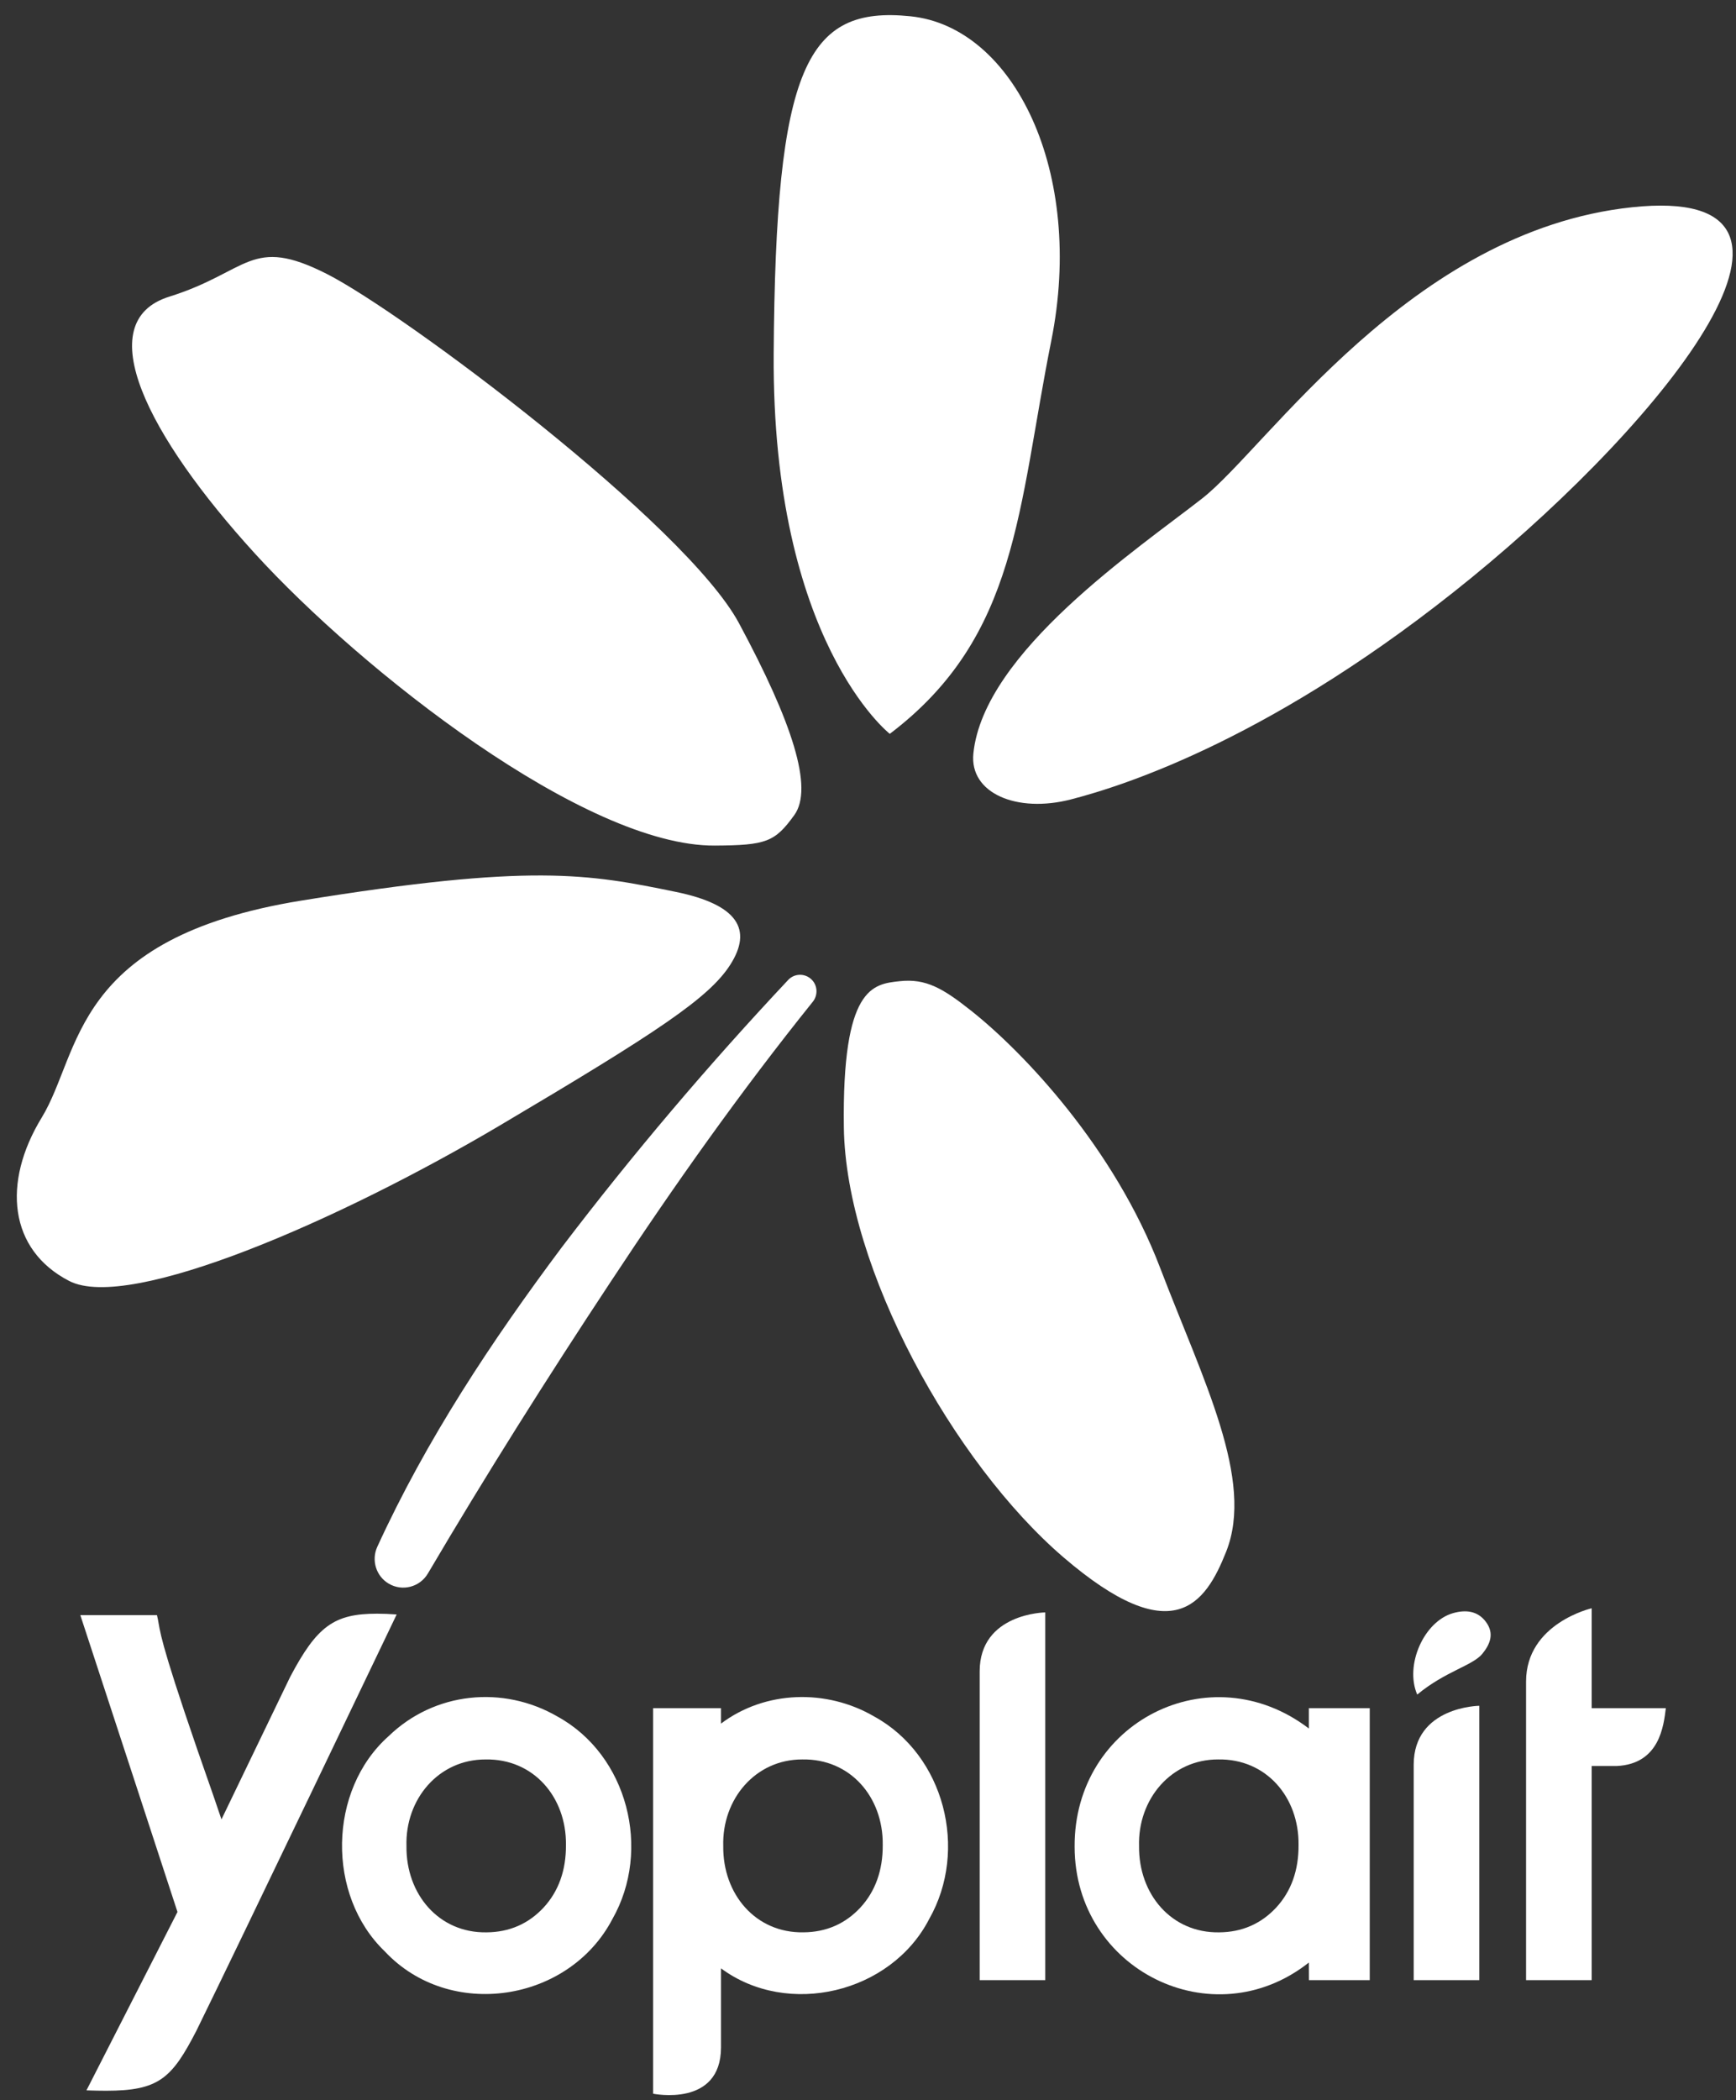 <svg width="86" height="104" viewBox="0 0 86 104" fill="none" xmlns="http://www.w3.org/2000/svg">
<rect x="0" y="0" width="86" height="104" fill="#333333" stroke="none"/>
<path d="M18.687 76.605C21.131 71.271 24.359 66.407 27.827 61.77C31.337 57.157 35.084 52.744 39.043 48.529C39.35 48.199 39.866 48.185 40.194 48.495C40.506 48.788 40.53 49.275 40.268 49.603C36.687 54.057 33.38 58.728 30.244 63.486C27.101 68.24 24.07 73.045 21.204 77.908L21.196 77.921C20.797 78.596 19.929 78.82 19.256 78.421C18.624 78.048 18.392 77.257 18.687 76.605Z" fill="white"/>
<path d="M48.22 37.312C48.019 39.288 50.381 40.275 53.048 39.588C55.718 38.901 63.211 36.515 72.908 28.598C82.605 20.68 91.835 9.097 80.851 10.263C69.87 11.427 62.755 22.177 59.561 24.678C56.365 27.18 48.731 32.292 48.22 37.312Z" fill="white"/>
<path d="M36.177 47.773C35.127 49.416 32.571 51.11 24.756 55.736C16.877 60.399 6.42 64.974 3.429 63.434C0.442 61.895 0.096 58.571 2.065 55.345C4.036 52.119 3.519 46.446 14.923 44.598C26.329 42.749 29.14 43.273 33.479 44.166C36.568 44.8 37.286 46.037 36.177 47.773Z" fill="white"/>
<path d="M35.411 41.873C28.981 41.912 17.918 33.211 12.621 27.404C7.325 21.594 4.422 15.932 8.381 14.692C12.342 13.454 12.402 11.644 16.194 13.567C19.986 15.491 33.967 25.95 36.608 30.86C39.248 35.77 40.315 39.028 39.348 40.364C38.383 41.7 37.953 41.858 35.411 41.873Z" fill="white"/>
<path d="M44.079 36.34C44.079 36.34 38.236 31.77 38.328 17.522C38.419 3.275 39.955 0.28 45.1 0.806C50.244 1.331 53.748 8.544 52.08 16.872C50.412 25.2 50.452 31.509 44.079 36.34Z" fill="white"/>
<path d="M48.108 50.049C50.69 52.093 55.202 56.832 57.477 62.796C59.603 68.357 62.156 73.28 60.744 76.837C59.709 79.447 58.102 81.771 52.67 77.106C47.241 72.439 41.897 62.806 41.804 55.825C41.71 48.846 43.253 48.734 44.563 48.589C45.873 48.444 46.716 48.947 48.108 50.049Z" fill="white"/>
<path d="M71.987 79.881C70.537 80.291 69.578 82.463 70.208 83.915C71.596 82.763 72.95 82.483 73.434 81.896C73.83 81.409 74.032 80.885 73.614 80.319C73.197 79.754 72.594 79.71 71.987 79.881Z" fill="white"/>
<path d="M51.782 79.846C51.782 79.846 48.538 79.881 48.532 82.762V98.055H51.782V79.846Z" fill="white"/>
<path d="M73.283 84.47C73.283 84.47 70.039 84.505 70.033 87.386V98.056H73.283V84.47Z" fill="white"/>
<path d="M27.609 84.998C24.93 83.447 21.524 83.772 19.252 85.974C16.248 88.645 16.166 93.853 19.062 96.632C22.278 100.068 28.182 99.153 30.337 95.033C32.286 91.612 31.103 86.909 27.609 84.998ZM26.929 94.462C26.181 95.265 25.235 95.681 24.105 95.689C21.738 95.729 20.108 93.798 20.136 91.417C20.069 89.087 21.736 87.12 24.055 87.128C26.424 87.084 28.063 88.985 28.037 91.358C28.046 92.612 27.674 93.655 26.929 94.462Z" fill="white"/>
<path d="M43.302 84.997C40.95 83.627 37.908 83.703 35.718 85.352V84.587H32.355V103.68C32.355 103.68 35.71 104.372 35.718 101.392V97.472C39.025 99.922 44.138 98.702 46.03 95.032C47.98 91.611 46.796 86.909 43.302 84.997ZM42.623 94.461C41.877 95.264 40.928 95.681 39.799 95.688C37.431 95.729 35.802 93.797 35.829 91.416C35.763 89.087 37.43 87.119 39.748 87.127C42.118 87.084 43.757 88.984 43.73 91.357C43.739 92.611 43.367 93.654 42.623 94.461Z" fill="white"/>
<path d="M64.839 84.587V85.595C59.944 81.858 53.194 85.284 53.236 91.458C53.246 97.54 60.08 100.944 64.839 97.185L64.842 98.055H67.856V84.587L64.839 84.587ZM63.222 94.461C62.474 95.264 61.527 95.681 60.398 95.689C58.03 95.729 56.401 93.797 56.428 91.416C56.362 89.087 58.029 87.119 60.347 87.127C62.717 87.084 64.355 88.985 64.329 91.358C64.338 92.611 63.966 93.655 63.222 94.461Z" fill="white"/>
<path d="M10.971 90.096L10.591 88.98C8.138 82.008 7.97 81.031 7.857 80.386C7.834 80.248 7.814 80.134 7.775 79.98H3.979C4.66 82.047 8.792 94.679 8.792 94.679L4.284 103.512L4.314 103.515C4.671 103.527 4.978 103.533 5.25 103.533C7.853 103.533 8.506 102.937 9.726 100.568C11.802 96.35 19.651 79.948 19.651 79.948C19.284 79.921 18.965 79.909 18.679 79.909C16.546 79.909 15.701 80.527 14.372 83.045L10.971 90.096Z" fill="white"/>
<path d="M78.85 84.587V79.641C78.85 79.641 75.606 80.383 75.6 83.262V98.055H78.85V87.452H80.091C82.225 87.353 82.418 85.436 82.524 84.587H78.85Z" fill="white"/>
</svg>
